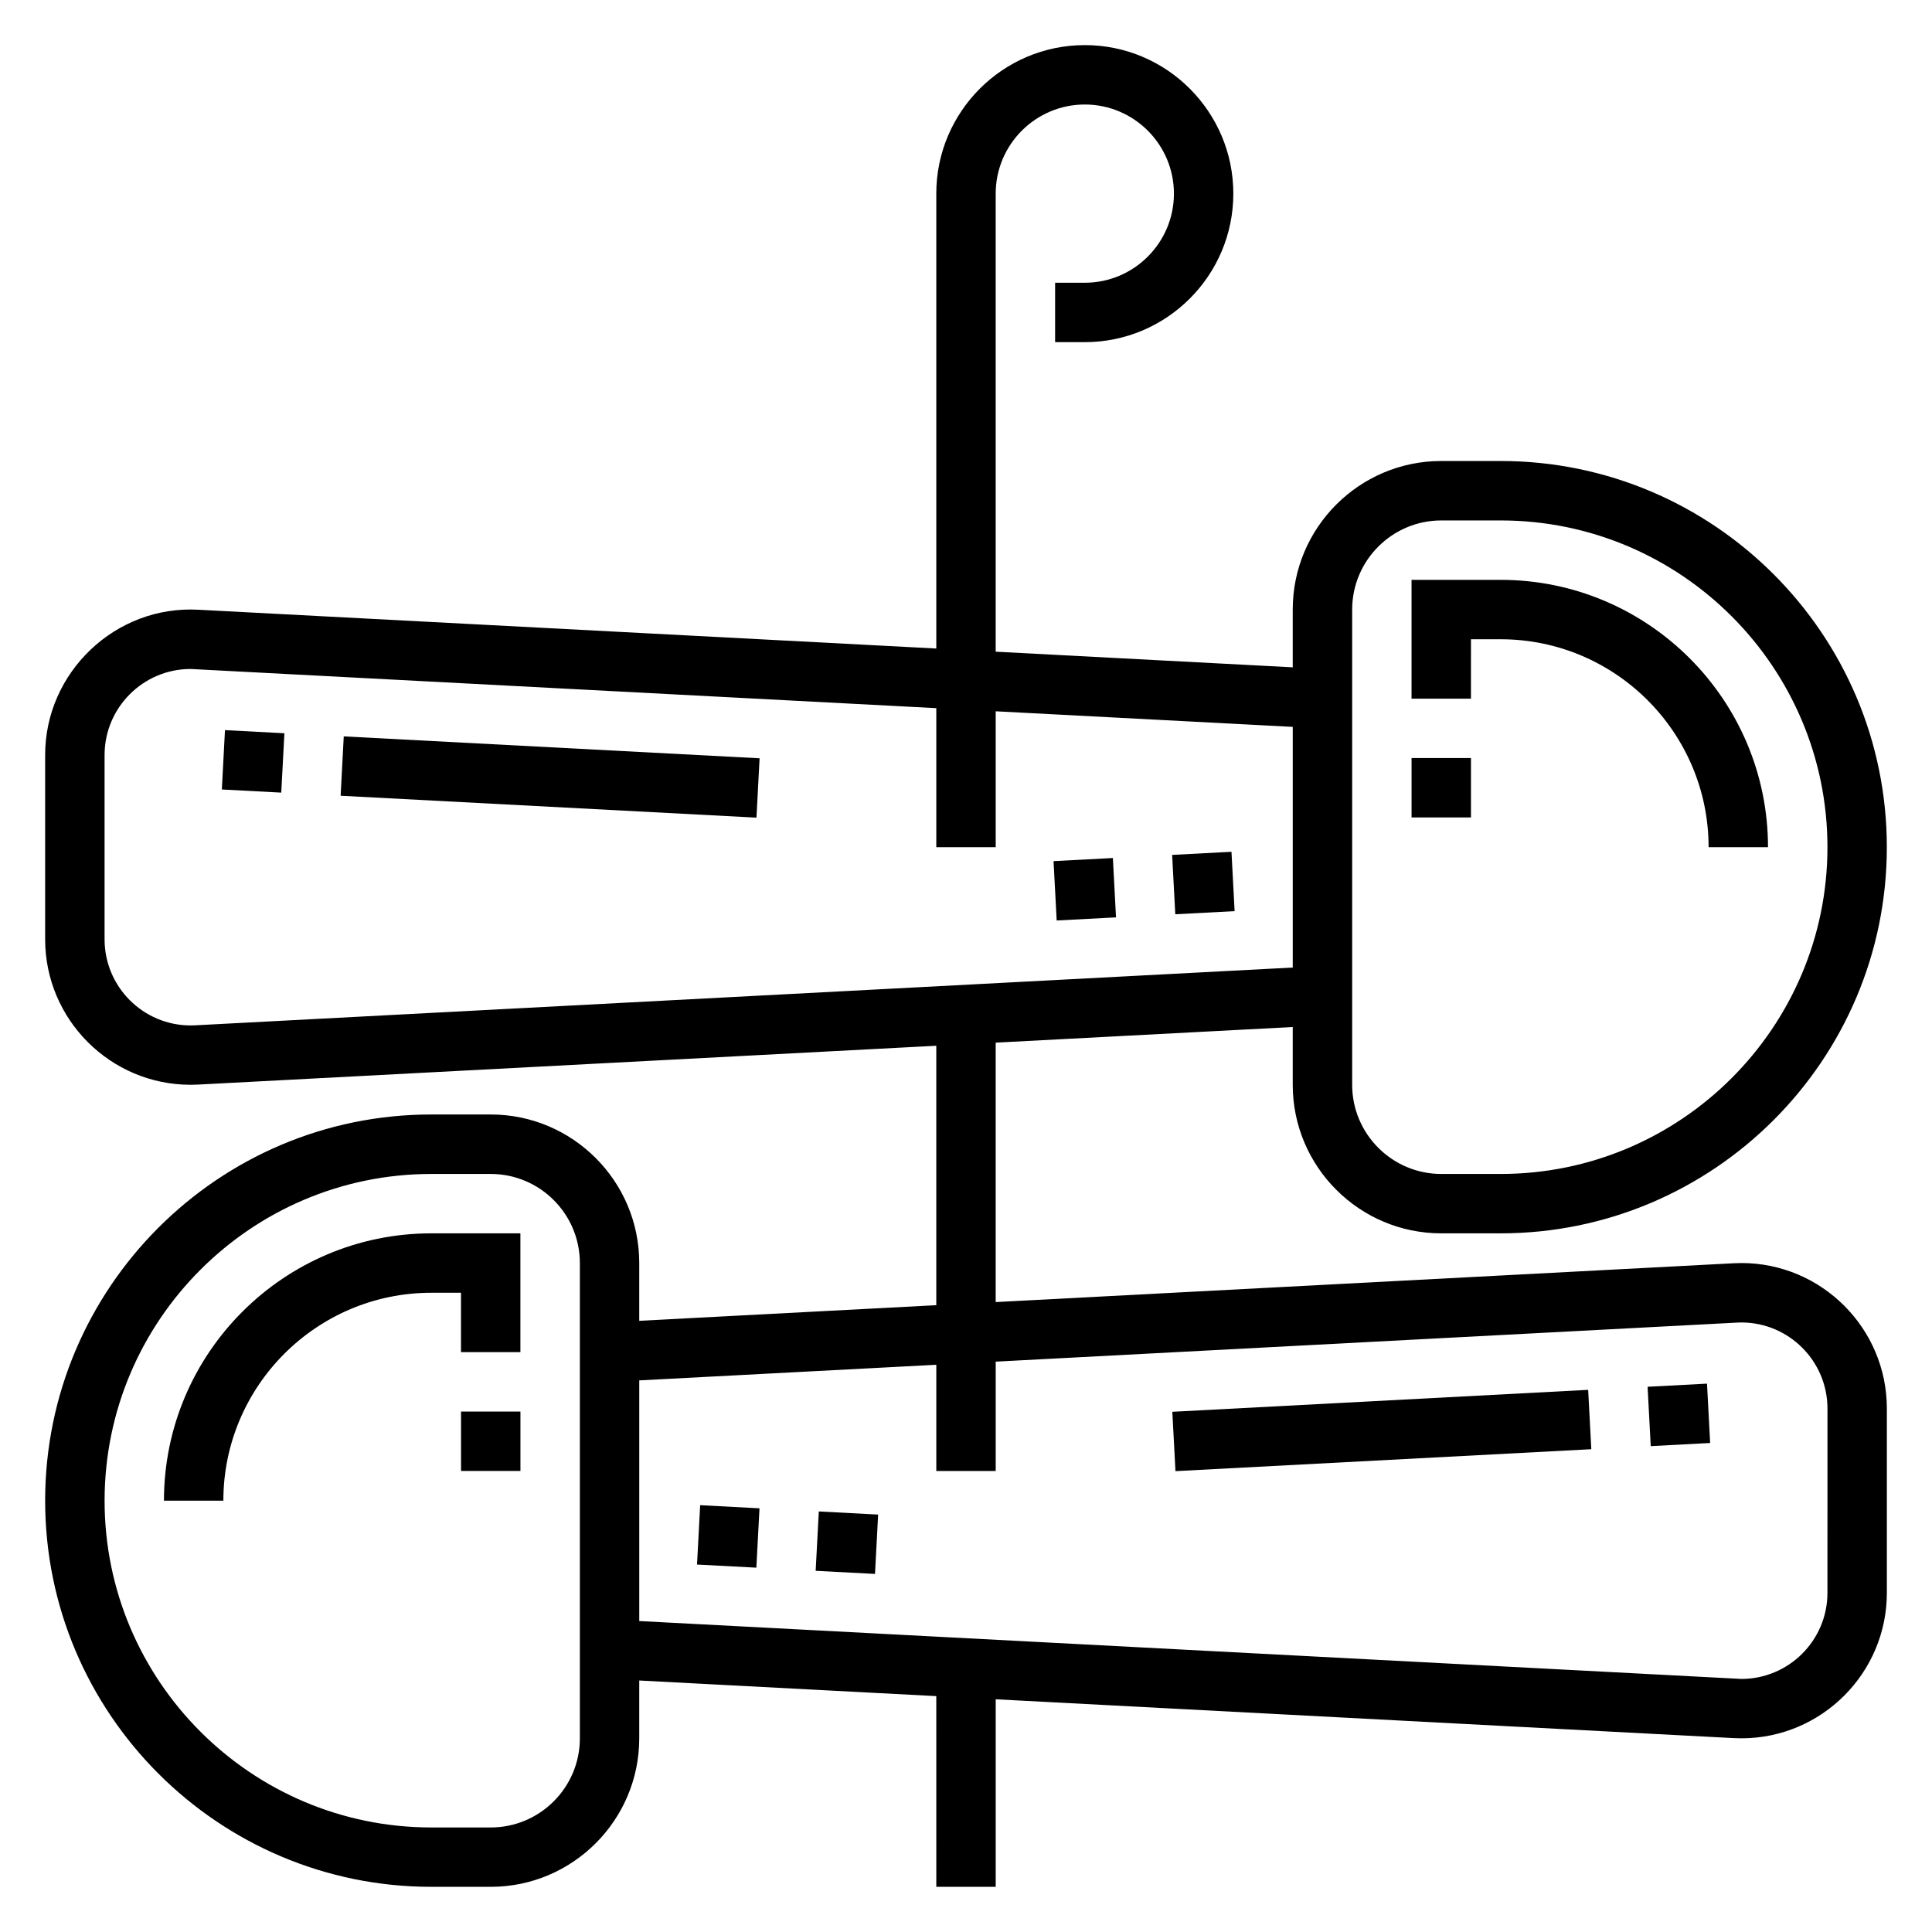 <?xml version="1.0" encoding="UTF-8"?>
<!-- Uploaded to: ICON Repo, www.iconrepo.com, Generator: ICON Repo Mixer Tools -->
<svg fill="#000000" width="800px" height="800px" version="1.1" viewBox="144 144 512 512" xmlns="http://www.w3.org/2000/svg">
 <g>
  <path d="m533.82 313.41h7.871c30.379 0 55.105 24.727 55.105 55.105h15.742c0-39.07-31.781-70.848-70.848-70.848h-23.617v31.488h15.742z"/>
  <path d="m423.2 372.21 15.723-0.828 0.832 15.73-15.723 0.828z"/>
  <path d="m454.63 370.56 15.723-0.828 0.832 15.73-15.723 0.828z"/>
  <path d="m202.79 353.22 0.832-15.73 15.746 0.832-0.832 15.73z"/>
  <path d="m234.27 354.88 0.828-15.73 110.2 5.805-0.828 15.73z"/>
  <path d="m518.08 344.89h15.742v15.742h-15.742z"/>
  <path d="m187.45 541.7h15.742c0-30.379 24.727-55.105 55.105-55.105h7.871v15.742h15.742v-31.488h-23.617c-39.062 0.004-70.844 31.781-70.844 70.852z"/>
  <path d="m328.72 558.62 0.832-15.73 15.723 0.828-0.832 15.73z"/>
  <path d="m360.16 560.28 0.832-15.73 15.723 0.828-0.832 15.73z"/>
  <path d="m454.68 518.14 110.2-5.816 0.832 15.73-110.2 5.816z"/>
  <path d="m580.63 511.51 15.746-0.832 0.832 15.73-15.746 0.832z"/>
  <path d="m605.48 478.72c-0.684 0-1.379 0.023-2.031 0.055l-195.58 10.289v-68.754l78.719-4.141v15.32c0 21.703 17.656 39.359 39.359 39.359h15.742c56.426 0 102.34-45.91 102.34-102.34s-45.91-102.34-102.34-102.34h-15.742c-21.703 0-39.359 17.656-39.359 39.359v15.32l-78.719-4.144v-121.39c0-13.02 10.598-23.617 23.617-23.617s23.617 10.598 23.617 23.617-10.598 23.617-23.617 23.617h-7.871v15.742h7.871c21.703 0 39.359-17.656 39.359-39.359s-17.656-39.359-39.359-39.359-39.359 17.656-39.359 39.359v120.55l-195.55-10.277c-21.941-1.227-40.613 16.547-40.613 38.484v48.848c0 21.262 17.297 38.559 38.551 38.559 0.684 0 1.379-0.023 2.031-0.055l195.58-10.289v68.754l-78.719 4.141v-15.32c0-21.703-17.656-39.359-39.359-39.359h-15.742c-56.43 0-102.34 45.91-102.34 102.34 0 56.426 45.91 102.34 102.34 102.34h15.742c21.703 0 39.359-17.656 39.359-39.359v-15.32l78.719 4.141 0.004 50.539h15.742v-49.703l195.55 10.289c0.688 0.031 1.379 0.055 2.062 0.055 21.254 0 38.551-17.293 38.551-38.551v-48.848c0-21.262-17.293-38.555-38.551-38.555zm-103.14-173.18c0-13.02 10.598-23.617 23.617-23.617h15.742c47.742 0 86.594 38.848 86.594 86.594 0 47.742-38.848 86.594-86.594 86.594h-15.742c-13.02 0-23.617-10.598-23.617-23.617zm-306.65 110.18-1.172 0.031c-12.57 0-22.805-10.234-22.805-22.805v-48.848c0-12.578 10.234-22.812 22.805-22.812l197.61 10.383v36.852h15.742v-36.023l78.719 4.133v63.777zm101.98 188.96c0 13.02-10.598 23.617-23.617 23.617h-15.742c-47.746 0-86.594-38.852-86.594-86.594 0-47.742 38.848-86.594 86.594-86.594h15.742c13.02 0 23.617 10.598 23.617 23.617zm330.62-38.551c0 12.574-10.234 22.805-22.809 22.805l-292.07-15.34v-63.777l78.719-4.141v28.156h15.742v-28.984l196.44-10.344 1.176-0.035c12.574 0 22.809 10.234 22.809 22.809z"/>
  <path d="m266.18 518.08h15.742v15.742h-15.742z"/>
 </g>
</svg>